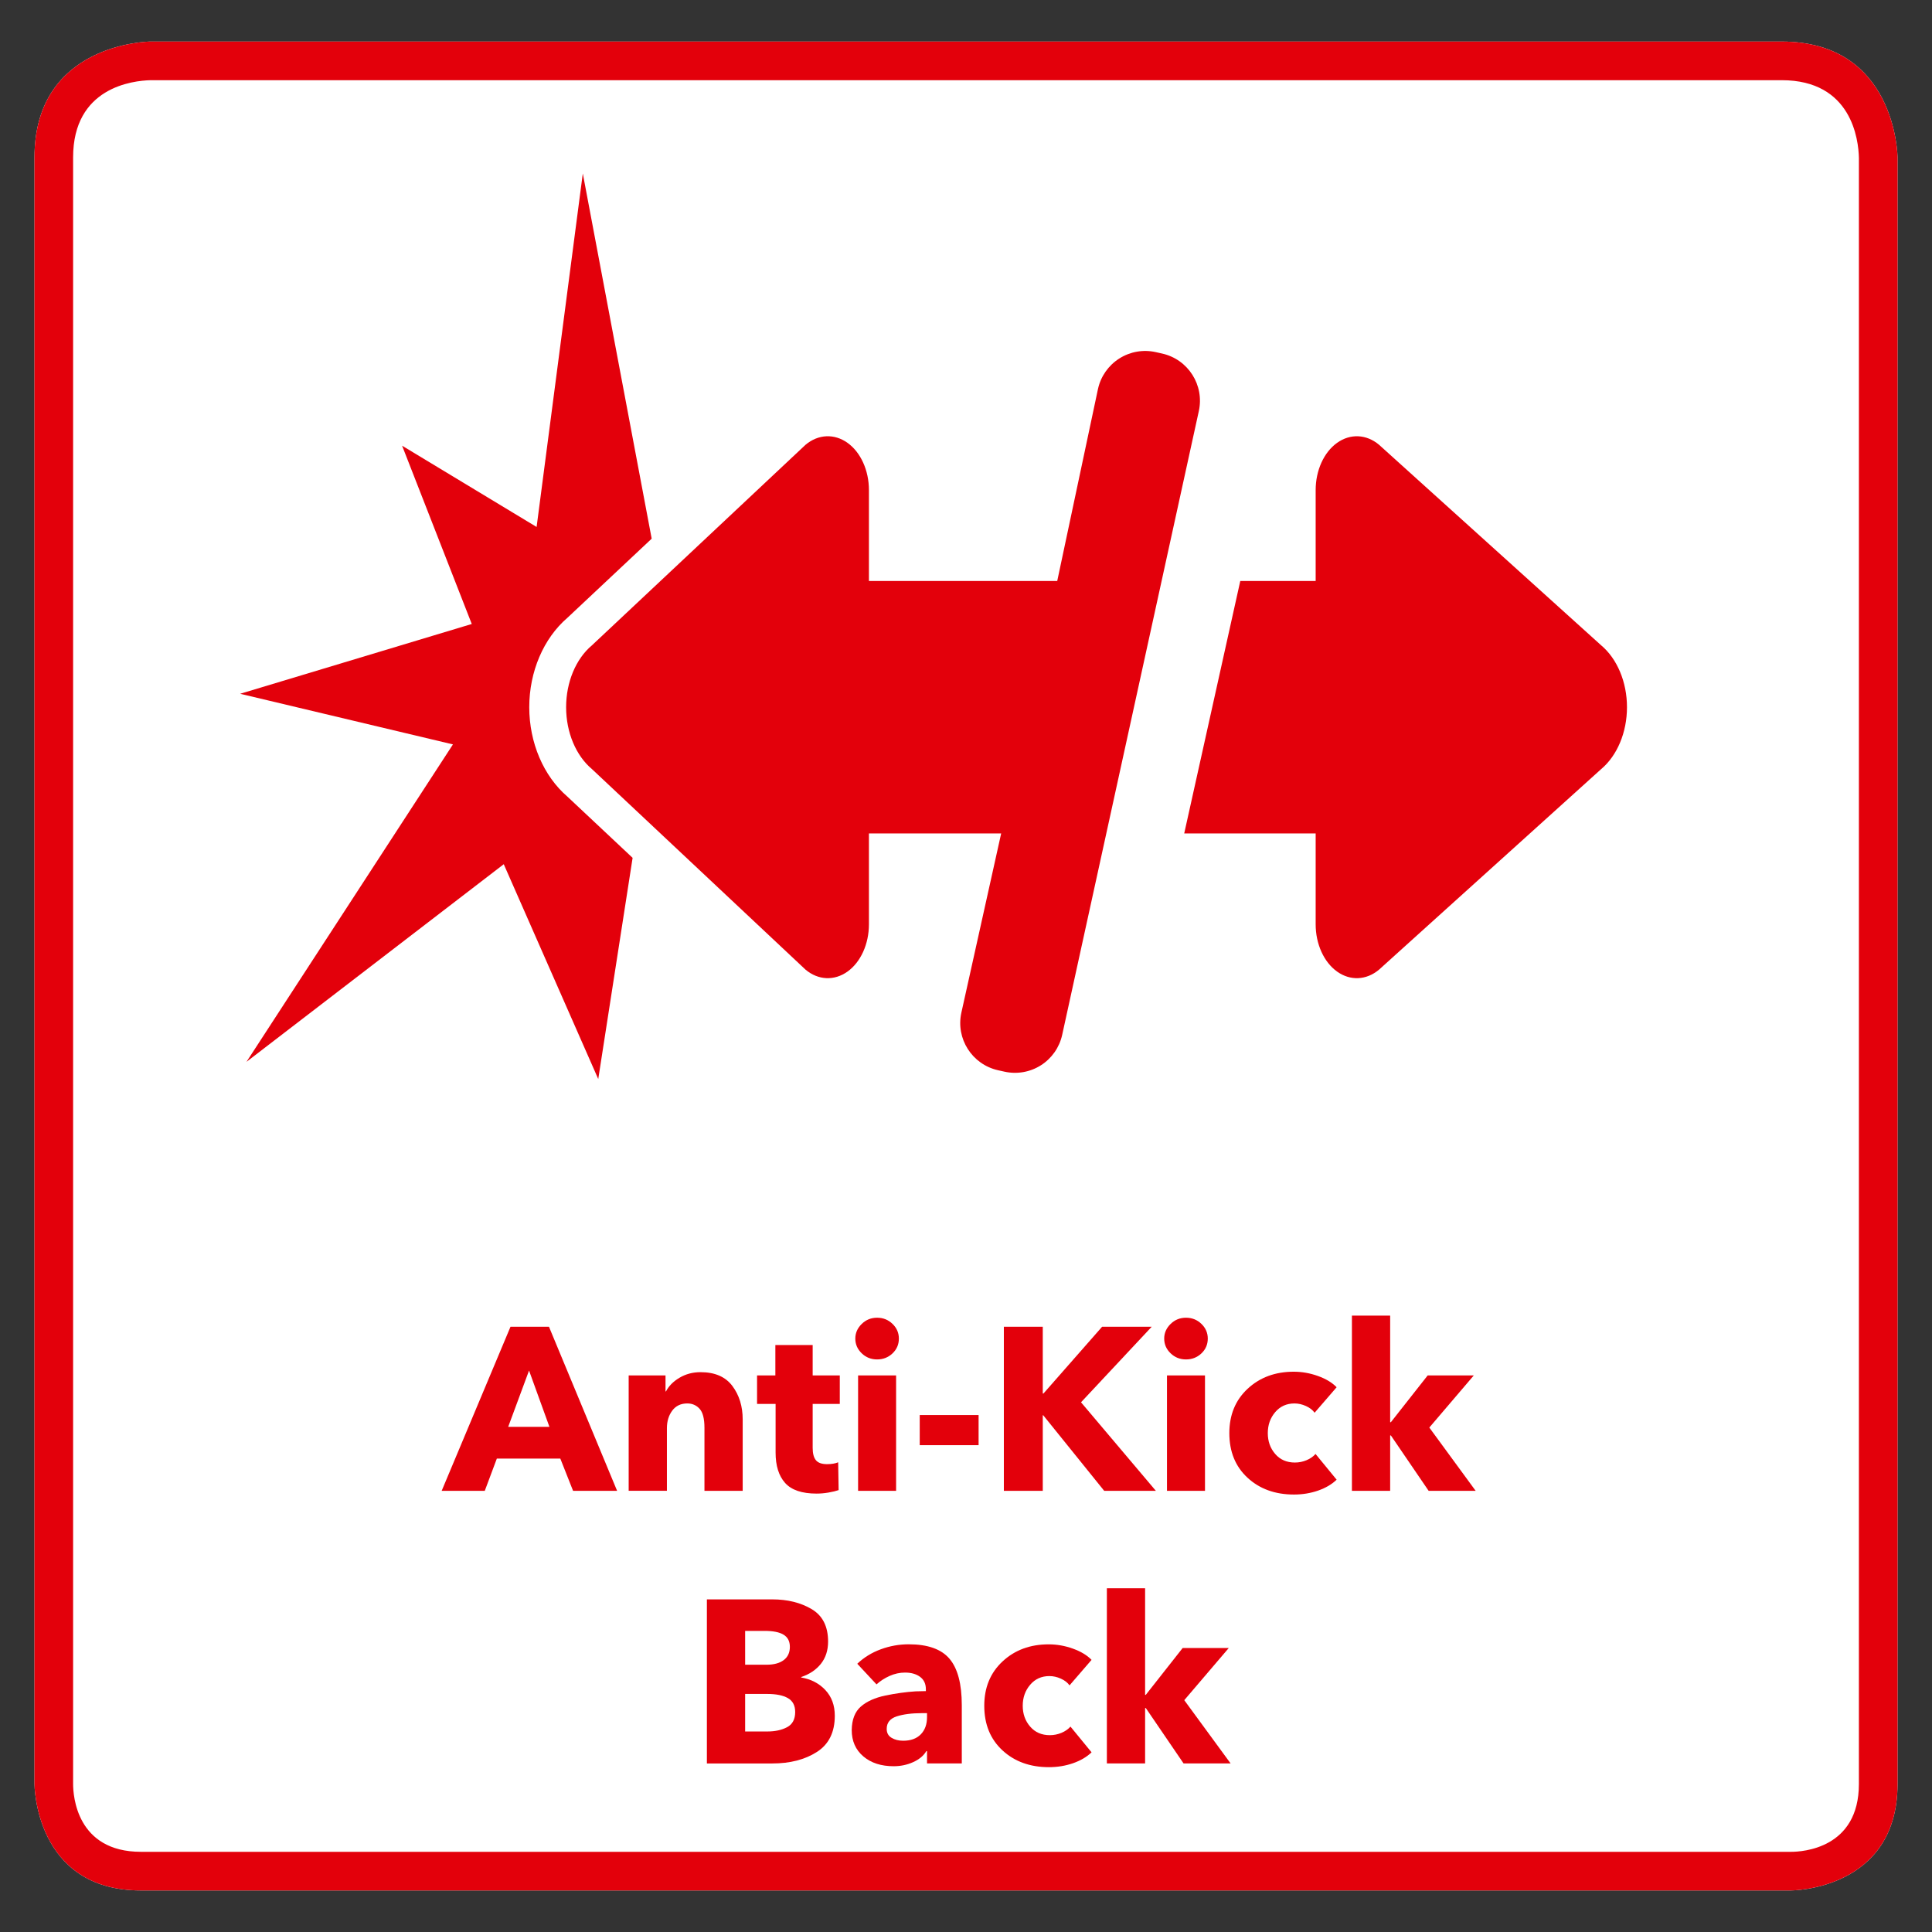<?xml version="1.0" encoding="iso-8859-1"?>
<!-- Generator: Adobe Illustrator 23.1.1, SVG Export Plug-In . SVG Version: 6.00 Build 0)  -->
<svg version="1.1" xmlns="http://www.w3.org/2000/svg" xmlns:xlink="http://www.w3.org/1999/xlink" x="0px" y="0px"
	 viewBox="0 0 141.73 141.73" style="enable-background:new 0 0 141.73 141.73;" xml:space="preserve">
<rect x="0" y="0" width="141.73" height="141.73" fill="#333333" stroke="none"/>
<g id="Rahmen_neu">
	<path style="fill:#FFFFFF;" d="M130.704,3.049H11.028c-0.085,0-8.499,0.097-8.499,8.499v84.694h0v34.631c0,0,0,7.81,7.81,7.81
		h121.053c0,0,7.81,0,7.81-7.81V96.242h0V11.548C139.203,11.463,139.106,3.049,130.704,3.049z"/>
	<path style="fill:#E3000B;" d="M130.704,3.049H11.028c-0.085,0-8.499,0.097-8.499,8.499v84.694h0v34.631c0,0,0,7.81,7.81,7.81
		h121.053c0,0,7.81,0,7.81-7.81V96.242h0V11.548C139.203,11.463,139.106,3.049,130.704,3.049z M136.367,130.873
		c0,4.735-4.144,4.975-4.975,4.975H10.339c-4.735,0-4.976-4.144-4.976-4.975V11.548c0-5.139,4.363-5.635,5.7-5.665h119.64
		c5.139,0,5.635,4.363,5.665,5.701L136.367,130.873z"/>
</g>
<g id="Icon">
	<path style="fill:#E3000B;" d="M117.456,47.337l-16.29-14.709c-0.93-0.78-2.11-0.833-3.079-0.141
		c-0.969,0.693-1.571,2.022-1.571,3.467v6.666l-5.53,0l-4.113,18.521h9.643v6.666c0,1.444,0.602,2.774,1.571,3.467
		c0.969,0.693,2.149,0.638,3.078-0.141l16.29-14.708c1.184-0.992,1.899-2.705,1.899-4.544
		C119.355,50.043,118.64,48.329,117.456,47.337z M85.248,25.935l-0.467-0.104c-0.919-0.204-1.88-0.035-2.674,0.471
		c-0.793,0.505-1.354,1.305-1.558,2.223L77.558,42.62H63.744v-6.666c0-1.445-0.602-2.774-1.571-3.467
		c-0.969-0.693-2.149-0.639-3.078,0.141L43.429,47.336c-1.184,0.993-1.899,2.705-1.899,4.544c0,1.839,0.715,3.551,1.899,4.544
		l15.665,14.709c0.93,0.78,2.11,0.833,3.079,0.141c0.969-0.693,1.571-2.023,1.571-3.467v-6.666h9.701l-2.918,13.14
		c-0.425,1.912,0.781,3.807,2.694,4.232l0.467,0.104c0.919,0.204,1.88,0.035,2.674-0.47c0.794-0.505,1.354-1.305,1.558-2.224
		l10.023-45.756C88.367,28.255,87.161,26.36,85.248,25.935z"/>
	<g>
		<path style="fill:#E3000B;" d="M41.626,58.441c-1.755-1.51-2.8-3.955-2.8-6.561c0-2.606,1.045-5.052,2.801-6.561l6.18-5.802
			l-5.053-26.792l-3.389,25.933l-9.868-5.962l5.111,13.079l-16.991,5.12l15.611,3.714L18.082,77.895l18.873-14.497l6.932,15.76
			l2.521-16.227L41.626,58.441z"/>
	</g>
</g>
<g id="Text_neu">
	<g>
		<path style="fill:#E3000B;" d="M32.401,109.365l5.049-12.036h2.822l4.998,12.036h-3.23l-0.935-2.363h-4.658l-0.884,2.363H32.401z
			 M37.28,104.673h3.026l-1.496-4.131L37.28,104.673z"/>
		<path style="fill:#E3000B;" d="M46.119,109.365v-6.494c0-0.431,0-0.757,0-0.978s0-0.553,0-0.994h2.703c0,0.396,0,0.788,0,1.173
			h0.034c0.204-0.396,0.535-0.731,0.994-1.003c0.459-0.272,0.972-0.408,1.539-0.408c1.054,0,1.833,0.338,2.337,1.012
			s0.757,1.493,0.757,2.456v5.236h-2.805v-4.624c0-0.669-0.119-1.133-0.357-1.394c-0.238-0.261-0.539-0.392-0.901-0.392
			c-0.476,0-0.845,0.176-1.105,0.527c-0.261,0.352-0.391,0.782-0.391,1.292v4.59H46.119z"/>
		<path style="fill:#E3000B;" d="M59.906,109.569c-1.077,0-1.847-0.261-2.312-0.782s-0.697-1.264-0.697-2.227v-3.57h-1.36v-2.091
			h1.343v-2.228h2.737v2.228h1.989v2.091h-1.989v3.23c0,0.407,0.08,0.708,0.238,0.9c0.159,0.193,0.431,0.289,0.816,0.289
			c0.329,0,0.601-0.045,0.816-0.136l0.034,2.04c-0.193,0.067-0.439,0.127-0.74,0.179C60.481,109.544,60.189,109.569,59.906,109.569z
			"/>
		<path style="fill:#E3000B;" d="M64.343,99.727c-0.442,0-0.819-0.15-1.13-0.451c-0.312-0.3-0.468-0.66-0.468-1.079
			c0-0.408,0.156-0.765,0.468-1.071c0.312-0.306,0.688-0.459,1.13-0.459s0.818,0.15,1.13,0.451c0.312,0.3,0.467,0.66,0.467,1.079
			c0,0.431-0.156,0.793-0.467,1.088C65.162,99.579,64.785,99.727,64.343,99.727z M62.949,109.365v-8.466h2.788v8.466H62.949z"/>
		<path style="fill:#E3000B;" d="M67.471,106.017v-2.21h4.318v2.21H67.471z"/>
		<path style="fill:#E3000B;" d="M73.642,109.365V97.329h2.855v4.896h0.052l4.301-4.896h3.638l-5.185,5.542l5.49,6.494h-3.791
			l-4.471-5.542h-0.034v5.542H73.642z"/>
		<path style="fill:#E3000B;" d="M87.003,99.727c-0.441,0-0.818-0.15-1.13-0.451c-0.312-0.3-0.468-0.66-0.468-1.079
			c0-0.408,0.155-0.765,0.468-1.071c0.312-0.306,0.688-0.459,1.13-0.459c0.442,0,0.819,0.15,1.131,0.451
			c0.312,0.3,0.468,0.66,0.468,1.079c0,0.431-0.156,0.793-0.468,1.088S87.445,99.727,87.003,99.727z M85.609,109.365v-8.466h2.788
			v8.466H85.609z"/>
		<path style="fill:#E3000B;" d="M94.926,109.638c-1.383,0-2.52-0.411-3.409-1.233c-0.89-0.821-1.334-1.912-1.334-3.272
			c0-1.337,0.447-2.422,1.343-3.255s2.023-1.25,3.383-1.25c0.601,0,1.193,0.105,1.776,0.314c0.584,0.21,1.04,0.484,1.369,0.825
			l-1.615,1.87c-0.147-0.204-0.36-0.368-0.638-0.493s-0.558-0.188-0.841-0.188c-0.578,0-1.049,0.213-1.411,0.638
			c-0.363,0.425-0.544,0.938-0.544,1.538c0,0.602,0.181,1.111,0.544,1.53c0.362,0.42,0.844,0.629,1.444,0.629
			c0.295,0,0.578-0.057,0.851-0.17c0.271-0.113,0.493-0.266,0.663-0.459l1.547,1.887c-0.352,0.341-0.805,0.606-1.36,0.8
			C96.138,109.541,95.549,109.638,94.926,109.638z"/>
		<path style="fill:#E3000B;" d="M99.176,109.365V96.514h2.805v7.819h0.051l2.703-3.434h3.383l-3.264,3.825l3.399,4.641h-3.45
			l-2.771-4.063h-0.051v4.063H99.176z"/>
		<path style="fill:#E3000B;" d="M51.857,129.365v-12.036h4.794c1.122,0,2.085,0.238,2.89,0.714c0.805,0.477,1.207,1.27,1.207,2.38
			c0,0.646-0.176,1.19-0.527,1.633c-0.352,0.441-0.833,0.765-1.445,0.969v0.034c0.725,0.124,1.317,0.434,1.776,0.926
			c0.459,0.493,0.688,1.12,0.688,1.879c0,1.213-0.439,2.1-1.317,2.66c-0.878,0.562-1.969,0.842-3.272,0.842H51.857z M54.662,122.123
			h1.564c0.544,0,0.966-0.113,1.267-0.34s0.451-0.55,0.451-0.969c0-0.408-0.153-0.706-0.459-0.893
			c-0.306-0.188-0.771-0.28-1.394-0.28h-1.428V122.123z M54.662,127.02h1.632c0.566,0,1.048-0.104,1.445-0.314
			c0.396-0.21,0.595-0.581,0.595-1.114c0-0.476-0.178-0.815-0.535-1.02s-0.864-0.306-1.521-0.306h-1.615V127.02z"/>
		<path style="fill:#E3000B;" d="M65.559,129.569c-0.918,0-1.661-0.241-2.227-0.723c-0.567-0.481-0.85-1.125-0.85-1.93
			c0.011-0.771,0.235-1.346,0.671-1.726c0.436-0.379,1.037-0.648,1.802-0.808c0.765-0.158,1.504-0.26,2.218-0.306
			c0.283-0.011,0.533-0.017,0.748-0.017v-0.137c0-0.396-0.142-0.699-0.425-0.909c-0.284-0.209-0.652-0.314-1.105-0.314
			c-0.386,0-0.763,0.082-1.131,0.246c-0.368,0.165-0.688,0.372-0.96,0.621l-1.411-1.513c0.487-0.465,1.062-0.819,1.725-1.062
			c0.663-0.244,1.346-0.366,2.049-0.366c1.394,0,2.391,0.354,2.992,1.062c0.601,0.709,0.901,1.845,0.901,3.409v2.839
			c0,0.476,0,0.952,0,1.428h-2.55c0-0.192,0-0.34,0-0.442c0-0.102,0-0.255,0-0.459h-0.051c-0.204,0.341-0.527,0.609-0.969,0.808
			S66.068,129.569,65.559,129.569z M66.255,127.699c0.555,0,0.986-0.155,1.292-0.468c0.306-0.312,0.459-0.733,0.459-1.267v-0.289
			h-0.357c-0.759,0-1.383,0.08-1.87,0.238c-0.487,0.159-0.731,0.465-0.731,0.918c0,0.295,0.119,0.513,0.357,0.654
			C65.644,127.629,65.927,127.699,66.255,127.699z"/>
		<path style="fill:#E3000B;" d="M76.949,129.638c-1.383,0-2.52-0.411-3.41-1.233c-0.889-0.821-1.334-1.912-1.334-3.272
			c0-1.337,0.447-2.422,1.344-3.255c0.895-0.833,2.023-1.25,3.383-1.25c0.6,0,1.193,0.105,1.775,0.314
			c0.584,0.21,1.041,0.484,1.369,0.825l-1.615,1.87c-0.146-0.204-0.359-0.368-0.637-0.493s-0.559-0.188-0.842-0.188
			c-0.578,0-1.049,0.213-1.41,0.638c-0.363,0.425-0.545,0.938-0.545,1.538c0,0.602,0.182,1.111,0.545,1.53
			c0.361,0.42,0.844,0.629,1.443,0.629c0.295,0,0.578-0.057,0.852-0.17c0.271-0.113,0.492-0.266,0.662-0.459l1.547,1.887
			c-0.352,0.341-0.805,0.606-1.359,0.8C78.16,129.541,77.572,129.638,76.949,129.638z"/>
		<path style="fill:#E3000B;" d="M81.199,129.365v-12.852h2.805v7.819h0.051l2.703-3.434h3.383l-3.264,3.825l3.399,4.641h-3.45
			l-2.771-4.063h-0.051v4.063H81.199z"/>
	</g>
</g>
</svg>
